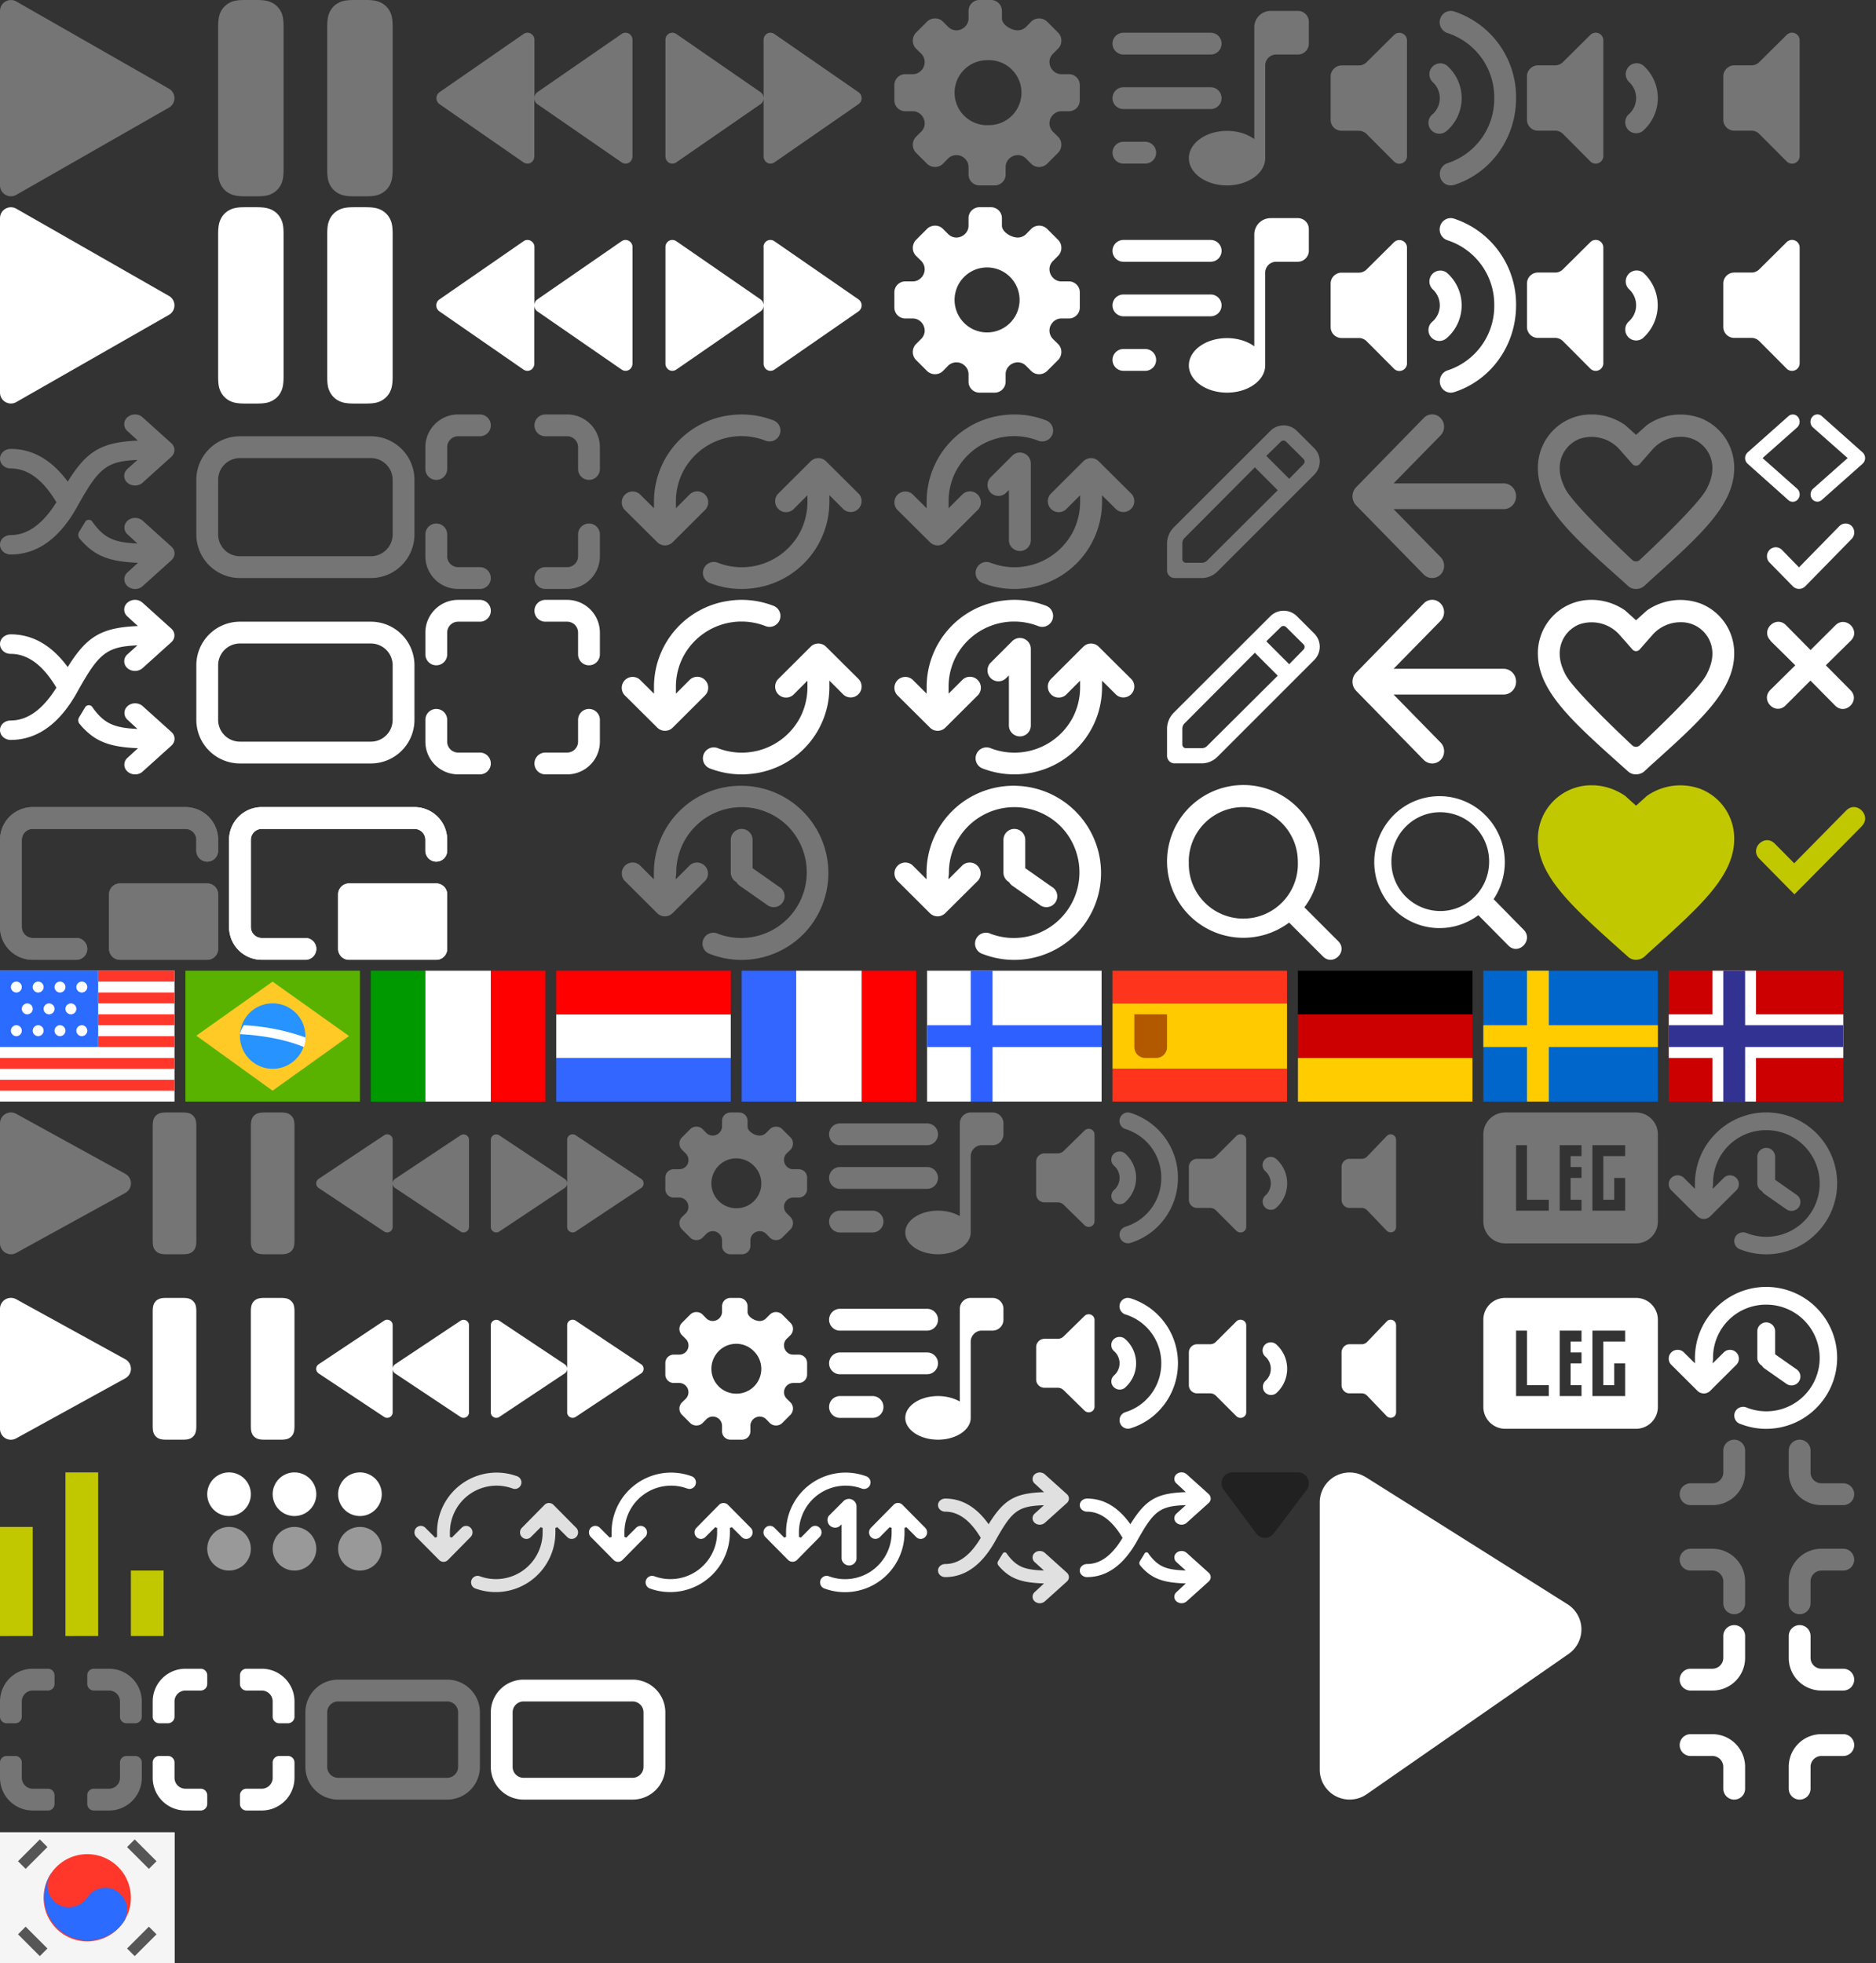 <svg width="172" height="180" fill="none" xmlns="http://www.w3.org/2000/svg"><rect width="100%" height="100%" fill="#333333" stroke="none"/><g clip-path="url(#clip0)"><path d="M16 168H0v12h16v-12z" fill="#fff"/><path d="M16 168H0v12h16v-12z" fill="#F5F5F5"/><path d="M8 178a4 4 0 100-8 4 4 0 000 8z" fill="#FF372B"/><path d="M11.44 176.05a4 4 0 11-6.77-4.27l.02.01a1.95 1.95 0 00-.07 2.08 1.92 1.92 0 002.13.95 2.04 2.04 0 001.29-.89c.36-.54 1.04-.95 2.02-.8.98.17 1.52 1.18 1.56 1.61.04.37.03.84-.18 1.3z" fill="#2B6BFF"/><path fill-rule="evenodd" clip-rule="evenodd" d="M1.65 170.65l2-2 .7.7-2 2-.7-.7zm12 .7l-2-2 .7-.7 2 2-.7.7zm-11.3 5.3l2 2-.7.7-2-2 .7-.7zm12 .7l-2 2-.7-.7 2-2 .7.7z" fill="#565656"/><path fill-rule="evenodd" clip-rule="evenodd" d="M125.2 135.42l18.52 11.67a2.73 2.73 0 01.1 4.55l-18.52 12.87a2.74 2.74 0 01-4.3-2.24v-24.54a2.74 2.74 0 014.2-2.3v-.01z" fill="#fff"/><path fill-rule="evenodd" clip-rule="evenodd" d="M119.8 136.6l-3.02 4a1.01 1.01 0 01-.8.4.98.98 0 01-.8-.4l-2.98-4a.98.98 0 01-.03-1.17 1.02 1.02 0 01.83-.43h6a.98.98 0 01.74.33 1.01 1.01 0 01.25.76 1 1 0 01-.19.51z" fill="#212121"/><path d="M108.7 138c-2.4.08-2.93.56-4.44 3.27-1.21 2.18-2.74 3.33-4.6 3.33-.36 0-.66-.27-.66-.6 0-.33.3-.6.67-.6 1.2 0 2.28-.77 3.25-2.4-.97-1.63-2.06-2.4-3.25-2.4-.37 0-.67-.27-.67-.6 0-.33.3-.6.67-.6 1.55 0 2.87.8 3.97 2.35 1.42-2.3 2.45-2.85 5.08-2.94l-.86-.8a.55.55 0 01-.14-.65.55.55 0 01.14-.19.72.72 0 01.94 0l2 1.8c.27.24.27.62 0 .85l-2 1.8a.72.72 0 01-.94 0 .55.55 0 01-.14-.65.55.55 0 01.14-.19l.85-.77-.01-.01zm-4.08 5.63l-.08-.1a.33.33 0 01-.03-.39l.43-.7a.18.18 0 01.07-.08c.1-.05.22-.03.28.06v.02c.89 1.22 1.64 1.5 3.42 1.55l-.85-.77a.56.56 0 01-.19-.42.55.55 0 01.19-.42.72.72 0 01.94 0l2 1.8c.27.23.27.61 0 .84l-2 1.8a.72.72 0 01-.94 0 .55.55 0 01-.14-.65.55.55 0 01.14-.19l.86-.8c-2-.06-3.08-.39-4.1-1.55z" fill="#fff"/><path d="M95.71 138.01c-2.41.07-2.94.55-4.45 3.26-1.21 2.18-2.74 3.33-4.6 3.33-.36 0-.66-.27-.66-.6 0-.33.3-.6.67-.6 1.2 0 2.28-.77 3.25-2.4-.97-1.63-2.06-2.4-3.25-2.4-.37 0-.67-.27-.67-.6 0-.33.3-.6.67-.6 1.55 0 2.87.8 3.97 2.35 1.42-2.3 2.45-2.85 5.08-2.94l-.86-.79a.56.56 0 010-.84.72.72 0 01.94 0l2 1.8c.27.23.27.61 0 .84l-2 1.8a.72.72 0 01-.94 0 .56.56 0 010-.84l.85-.77zm-4.09 5.62l-.08-.1a.33.33 0 01-.03-.39l.43-.71a.2.2 0 01.07-.07c.1-.05.22-.03.28.06l.01.02c.88 1.22 1.63 1.5 3.41 1.55l-.85-.77a.56.56 0 010-.84.72.72 0 01.94 0l2 1.8c.27.23.27.61 0 .84l-2 1.8a.72.72 0 01-.94 0 .56.56 0 010-.84l.86-.8c-2-.06-3.08-.39-4.1-1.55z" fill="#E0E0E0"/><path fill-rule="evenodd" clip-rule="evenodd" d="M77.16 139.77l-.22.19a.7.7 0 01-.87-.1.7.7 0 01-.09-.87l1.38-1.38a.7.7 0 011.17.49v4.82a.68.68 0 01-.44.57.68.68 0 01-.7-.14.69.69 0 01-.23-.43v-3.15zm4.41.25l-.89.9a.59.59 0 01-.59.15.58.58 0 01-.4-.46.6.6 0 01.16-.53l2.07-2.1c.23-.24.6-.24.83 0l2.08 2.1a.6.6 0 01-.42 1.02.58.58 0 01-.42-.18l-.89-.9-.17.07v.41a5.46 5.46 0 01-7.36 5.14.6.6 0 01-.34-.77.6.6 0 01.76-.35 4.27 4.27 0 005.76-4.02v-.41l-.18-.07zm-8.14.96l.89-.9c.23-.24.6-.24.83 0a.6.6 0 010 .84l-2.07 2.1a.59.59 0 01-.64.13.59.59 0 01-.19-.13l-2.08-2.1a.6.6 0 010-.84c.23-.24.6-.24.84 0l.89.9.17-.07v-.41a5.46 5.46 0 017.36-5.14.6.6 0 01.37.42.6.6 0 01-.79.7 4.28 4.28 0 00-5.76 4.02v.41l.18.07z" fill="#fff"/><path d="M65.57 140.02l.18.07v.41a4.28 4.28 0 01-5.76 4.02.6.6 0 00-.76.35.6.6 0 00.34.77 5.47 5.47 0 007.35-5.14v-.41l.18-.07.9.9c.22.24.6.24.83 0a.6.6 0 000-.84l-2.08-2.1a.59.59 0 00-.64-.13.59.59 0 00-.19.13l-2.07 2.1a.6.6 0 000 .84c.23.24.6.24.83 0l.9-.9h-.01zm-8.14.96l-.18-.07v-.41a4.28 4.28 0 015.76-4.02.6.6 0 00.34.02.6.6 0 00.44-.72.6.6 0 00-.36-.42 5.46 5.46 0 00-7.36 5.14v.41l-.17.07-.9-.9a.58.58 0 00-.59-.15.58.58 0 00-.4.46.6.6 0 00.16.53l2.08 2.1c.23.24.6.24.83 0l2.07-2.1a.6.6 0 00-.19-.97.58.58 0 00-.64.13l-.9.9h.01z" fill="#fff"/><path d="M49.57 140.02l.18.07v.41a4.28 4.28 0 01-5.76 4.02.6.6 0 00-.76.35.6.6 0 00.34.77 5.47 5.47 0 007.35-5.14v-.41l.18-.07.9.9c.22.24.6.24.83 0a.6.6 0 000-.84l-2.08-2.1a.59.59 0 00-.64-.13.59.59 0 00-.19.13l-2.07 2.1a.6.6 0 000 .84c.23.24.6.24.83 0l.9-.9h-.01zm-8.14.96l-.18-.07v-.41a4.28 4.28 0 015.76-4.02.6.6 0 00.34.02.6.6 0 00.44-.72.6.6 0 00-.36-.42 5.46 5.46 0 00-7.36 5.14v.41l-.17.07-.9-.9a.58.58 0 00-.59-.15.58.58 0 00-.4.46.6.6 0 00.16.53l2.08 2.1c.23.24.6.24.83 0l2.07-2.1a.6.6 0 00-.19-.97.58.58 0 00-.64.13l-.9.9h.01z" fill="#E0E0E0"/><path d="M23 142a2 2 0 10-4 0 2 2 0 004 0zm6 0a2 2 0 10-4 0 2 2 0 004 0zm6 0a2 2 0 10-4 0 2 2 0 004 0z" fill="#999"/><path fill-rule="evenodd" clip-rule="evenodd" d="M23 137a2 2 0 11-4 0 2 2 0 014 0zm6 0a2 2 0 11-4 0 2 2 0 014 0zm6 0a2 2 0 11-4 0 2 2 0 014 0z" fill="#fff"/><path d="M0 140h3v10H0v-10zm6-5h3v15H6v-15zm6 9h3v6h-3v-6z" fill="#C2C800"/><path fill-rule="evenodd" clip-rule="evenodd" d="M166.65 128.97a6.48 6.48 0 01-7.05 1.6.81.81 0 01-.54-1.07.79.79 0 01.47-.46.83.83 0 01.65.03 4.89 4.89 0 101.76-9.45 4.85 4.85 0 00-4.88 4.88c0 .11 0 .22-.03.33v.17l1.06-1.05a.82.82 0 011.1.05c.3.3.32.78.04 1.1l-2.44 2.43a.83.83 0 01-1.15 0l-2.44-2.43a.8.8 0 01.03-1.1c.3-.3.79-.32 1.11-.05l1.06 1.05v-.48c0-1.87.8-3.62 2.18-4.85a6.5 6.5 0 019.07 9.3zm-3.9-4.8l1.97 1.38a.8.8 0 01.35.68.82.82 0 01-.38.67.82.82 0 01-.9-.02l-2-1.4a.8.8 0 01-.25-.27.81.81 0 01-.42-.71v-2.44a.81.81 0 011.63 0v2.11z" fill="#fff"/><path d="M146 122h3v1h-2v4h1v-2h1v3h-3v-6zm-3 0h2v1h-1v1h1v1h-1v2h1v1h-2v-6zm-4 0h1v5h2v1h-3v-6zm-1-3a2 2 0 00-2 2v8c0 1.1.9 2 2 2h12a2 2 0 002-2v-8a2 2 0 00-2-2h-12z" fill="#fff"/><path fill-rule="evenodd" clip-rule="evenodd" d="M123 124c0-.4.32-.75.71-.75h1.14a.69.69 0 00.5-.22l1.8-1.88c.1-.1.22-.15.35-.15.28 0 .5.23.5.52v7.96c0 .14-.05.27-.14.37a.49.49 0 01-.16.1.49.49 0 01-.39 0 .49.49 0 01-.16-.1l-1.8-1.88a.7.7 0 00-.5-.22h-1.14c-.38 0-.7-.33-.71-.74V124zm-14 0c0-.4.33-.75.75-.75h1.2c.2 0 .39-.08.53-.22l1.88-1.88c.1-.1.24-.15.37-.15.3 0 .53.23.53.52v7.96a.51.51 0 01-.15.37c-.2.2-.54.2-.75 0l-1.88-1.88a.75.75 0 00-.54-.22h-1.2a.75.75 0 01-.74-.74V124zm8.02 3.73a.76.76 0 01-1.04-.07.76.76 0 01.03-1.04 1.5 1.5 0 000-2.24.75.75 0 01-.06-1.06.76.76 0 011.07-.05 3 3 0 010 4.46zM95 123.5c0-.4.34-.75.76-.75h1.22c.2 0 .4-.08.54-.22l1.92-1.88c.1-.1.24-.15.38-.15.3 0 .53.23.53.52v7.95a.51.51 0 01-.15.37c-.21.2-.55.2-.76 0l-1.92-1.88a.77.77 0 00-.54-.22h-1.22a.76.76 0 01-.76-.74v-3zm8.64 7.46a.77.77 0 01-.96-.52.77.77 0 01.52-.97 4.66 4.66 0 003.27-4.47 4.66 4.66 0 00-3.28-4.48.78.78 0 01.14-1.52c.1 0 .2 0 .3.03A6.22 6.22 0 01108 125c0 2.77-1.8 5.18-4.36 5.96zm-.47-3.74a.78.78 0 01-1.23-.3.74.74 0 01.2-.81 1.48 1.48 0 000-2.23.73.73 0 01-.25-.52.74.74 0 01.19-.54.78.78 0 011.08-.05 2.97 2.97 0 010 4.45h.01z" fill="#fff"/><path d="M89 130c0 1.1-1.34 2-3 2s-3-.9-3-2 1.34-2 3-2c.77 0 1.47.2 2 .5V120a1 1 0 011-1h2a1 1 0 011 1v1a1 1 0 01-1 1h-1a.97.97 0 00-.7.3 1 1 0 00-.3.7v7zm-12-10h8a1 1 0 011 1 1 1 0 01-1 1h-8a.97.97 0 01-.7-.3 1 1 0 01.7-1.7zm0 4h8a1 1 0 011 1 1 1 0 01-1 1h-8a.97.97 0 01-.7-.3 1 1 0 01.7-1.7zm0 4h3a1 1 0 011 1 1 1 0 01-1 1h-3a.97.97 0 01-.7-.3 1 1 0 01.7-1.7z" fill="#fff"/><path fill-rule="evenodd" clip-rule="evenodd" d="M67.76 119c.44 0 .78.34.78.78v.52c0 .42.64.82 1.11.82.23 0 .45-.1.6-.26l.34-.34a.8.8 0 01.56-.22c.2 0 .41.07.56.22l.77.77c.3.31.3.8 0 1.12l-.33.32a.82.82 0 00-.27.62c0 .46.37.85.82.85h.52c.44 0 .78.34.78.78v1.04c0 .44-.34.78-.78.78h-.52a.86.86 0 00-.82.85c0 .23.1.45.26.6l.34.34c.3.31.3.8 0 1.12l-.77.77a.8.8 0 01-.56.22.8.8 0 01-.56-.22l-.32-.33a.84.84 0 00-.92-.21.84.84 0 00-.55.76v.52c0 .44-.34.78-.78.78h-1.04a.77.77 0 01-.78-.78v-.52a.85.85 0 00-.85-.82c-.23 0-.45.1-.6.26l-.34.34a.8.8 0 01-.56.22.8.8 0 01-.56-.22l-.77-.77a.8.8 0 010-1.12l.33-.32a.85.85 0 00-.55-1.47h-.52a.77.77 0 01-.78-.78v-1.04c0-.44.34-.78.78-.78h.52a.83.83 0 00.8-1.03.84.84 0 00-.24-.42l-.34-.34a.8.8 0 010-1.12l.77-.77a.8.8 0 01.56-.22c.2 0 .41.07.56.22l.32.33a.84.84 0 00.92.21.85.85 0 00.55-.76v-.52c0-.44.34-.78.78-.78h.78zm-.26 8.78a2.27 2.27 0 001.61-3.9 2.26 2.26 0 00-3.5.35 2.28 2.28 0 001.89 3.55zM52 125.5v-4a.5.5 0 01.77-.42l6.02 4.01a.5.5 0 01.16.65.5.5 0 01-.16.18l-6.02 4a.5.5 0 01-.5.02.5.5 0 01-.27-.42v-4.02a.5.5 0 01-.22.42l-6.01 4a.5.5 0 01-.5.02.5.5 0 01-.27-.42v-8.03a.5.5 0 01.77-.4l6.01 4c.14.1.22.25.22.41zm-16 0v-4a.5.5 0 00-.77-.42l-6.02 4.01a.5.5 0 00-.16.65c.04.07.1.13.16.18l6.02 4a.5.5 0 00.5.02.5.5 0 00.27-.42v-4.02c0 .17.08.33.22.42l6.01 4a.5.5 0 00.5.02.5.5 0 00.27-.42v-8.03a.5.5 0 00-.77-.4l-6.01 4a.5.5 0 00-.22.41zM15.28 119h1.44c.44 0 .6.05.77.13.16.1.29.22.38.38.08.16.13.33.13.77v10.44c0 .44-.05.6-.13.77a.9.9 0 01-.38.38c-.16.08-.33.13-.77.13h-1.44c-.44 0-.6-.05-.77-.13a.9.9 0 01-.38-.38c-.08-.16-.13-.33-.13-.77v-10.44c0-.44.05-.6.13-.77a.9.9 0 01.38-.38c.16-.08.33-.13.77-.13zm9 0h1.44c.44 0 .6.05.77.13.16.1.29.22.38.38.08.16.13.33.13.77v10.44c0 .44-.05.6-.13.77a.9.9 0 01-.38.38c-.16.08-.33.13-.77.13h-1.44c-.44 0-.6-.05-.77-.13a.9.9 0 01-.38-.38c-.08-.16-.13-.33-.13-.77v-10.44c0-.44.05-.6.13-.77a.9.9 0 01.38-.38c.16-.08.33-.13.77-.13zM0 120a1 1 0 011.48-.88l10 5.5a1 1 0 010 1.76l-10 5.5a1 1 0 01-1-.02A1 1 0 010 131v-11z" fill="#fff"/><path fill-rule="evenodd" clip-rule="evenodd" d="M166.65 112.97a6.48 6.48 0 01-7.05 1.6.81.81 0 01-.54-1.07.79.79 0 01.47-.46.83.83 0 01.65.03 4.89 4.89 0 101.76-9.45 4.85 4.85 0 00-4.88 4.88c0 .11 0 .22-.03.33v.17l1.06-1.05a.82.82 0 011.1.05c.3.3.32.78.04 1.1l-2.44 2.43a.83.83 0 01-1.15 0l-2.44-2.43a.8.8 0 01.03-1.1c.3-.3.79-.32 1.11-.05l1.06 1.05v-.48c0-1.87.8-3.62 2.18-4.85a6.5 6.5 0 019.07 9.3zm-3.9-4.8l1.97 1.38a.8.8 0 01.35.68.8.8 0 01-.48.72.82.82 0 01-.8-.07l-2-1.4a.8.8 0 01-.25-.27.81.81 0 01-.42-.71v-2.44a.81.81 0 011.63 0v2.11z" fill="#757575"/><path d="M146 105h3v1h-2v4h1v-2h1v3h-3v-6zm-3 0h2v1h-1v1h1v1h-1v2h1v1h-2v-6zm-4 0h1v5h2v1h-3v-6zm-1-3a2 2 0 00-2 2v8c0 1.1.9 2 2 2h12a2 2 0 002-2v-8a2 2 0 00-2-2h-12zm-15 5c0-.4.32-.75.71-.75h1.14a.69.69 0 00.5-.22l1.8-1.88c.1-.1.22-.15.35-.15.28 0 .5.23.5.52v7.96c0 .14-.05.27-.14.37a.49.49 0 01-.16.1.49.49 0 01-.39 0 .49.49 0 01-.16-.1l-1.8-1.88a.7.7 0 00-.5-.22h-1.14c-.38 0-.7-.33-.71-.74V107z" fill="#757575"/><path fill-rule="evenodd" clip-rule="evenodd" d="M109 107c0-.4.33-.75.75-.75h1.2c.2 0 .39-.08.53-.22l1.88-1.88c.1-.1.24-.15.37-.15.3 0 .53.23.53.52v7.96a.51.51 0 01-.15.37c-.2.2-.54.2-.75 0l-1.88-1.88a.75.75 0 00-.54-.22h-1.2a.75.75 0 01-.74-.74V107zm8.02 3.73a.75.75 0 11-1.01-1.11 1.5 1.5 0 000-2.24.75.75 0 01-.06-1.06.76.76 0 011.07-.05 3 3 0 010 4.46zM95 106.5c0-.4.34-.75.76-.75h1.22c.2 0 .4-.08.54-.22l1.92-1.88c.1-.1.24-.15.38-.15.3 0 .53.23.53.52v7.95a.51.51 0 01-.15.37c-.21.2-.55.2-.76 0l-1.92-1.88a.77.77 0 00-.54-.22h-1.22a.76.76 0 01-.76-.74v-3zm8.64 7.46a.77.77 0 01-.96-.52.77.77 0 01.52-.97 4.66 4.66 0 003.27-4.47 4.66 4.66 0 00-3.28-4.48.78.78 0 01.14-1.52c.1 0 .2 0 .3.03A6.22 6.22 0 01108 108c0 2.77-1.8 5.18-4.36 5.96zm-.47-3.74a.78.78 0 01-1.23-.3.74.74 0 01.2-.81 1.48 1.48 0 000-2.23.73.73 0 01-.25-.52.74.74 0 01.19-.54.78.78 0 011.08-.05 2.97 2.97 0 010 4.45h.01z" fill="#757575"/><path d="M89 113c0 1.1-1.34 2-3 2s-3-.9-3-2 1.34-2 3-2c.77 0 1.47.2 2 .5V103a1 1 0 011-1h2a1 1 0 011 1v1a1 1 0 01-1 1h-1a.97.97 0 00-.7.3 1 1 0 00-.3.7v7zm-12-10h8a1 1 0 011 1 1 1 0 01-1 1h-8a.97.97 0 01-.7-.3 1 1 0 01.7-1.7zm0 4h8a1 1 0 011 1 1 1 0 01-1 1h-8a.97.97 0 01-.7-.3 1 1 0 01.7-1.7zm0 4h3a1 1 0 011 1 1 1 0 01-1 1h-3a.97.97 0 01-.7-.3 1 1 0 01.7-1.7z" fill="#757575"/><path fill-rule="evenodd" clip-rule="evenodd" d="M67.5 110.78a2.27 2.27 0 001.61-3.9 2.26 2.26 0 00-3.5.35 2.28 2.28 0 001.89 3.55zm.26-8.78c.44 0 .78.34.78.78v.52c0 .42.64.82 1.11.82.23 0 .45-.1.6-.26l.34-.34a.8.8 0 01.56-.22c.2 0 .41.07.56.22l.77.77c.3.31.3.8 0 1.12l-.33.32a.82.82 0 00-.27.62c0 .46.37.85.82.85h.52c.44 0 .78.34.78.78v1.04c0 .44-.34.78-.78.78h-.52a.86.86 0 00-.82.85c0 .23.1.45.26.6l.34.34c.3.31.3.8 0 1.12l-.77.77a.8.8 0 01-.56.22.8.8 0 01-.56-.22l-.32-.33a.84.84 0 00-.92-.21.84.84 0 00-.55.76v.52c0 .44-.34.78-.78.78h-1.04a.77.77 0 01-.78-.78v-.52a.85.85 0 00-.85-.82c-.23 0-.45.1-.6.26l-.34.34a.8.8 0 01-.56.22.8.8 0 01-.56-.22l-.77-.77a.8.8 0 010-1.12l.33-.32a.85.85 0 00-.55-1.47h-.52a.77.77 0 01-.78-.78v-1.04c0-.44.34-.78.78-.78h.52a.83.83 0 00.8-1.03.84.84 0 00-.24-.42l-.34-.34a.8.8 0 010-1.12l.77-.77a.8.8 0 01.56-.22c.2 0 .41.07.56.22l.32.33a.84.84 0 00.92.21.85.85 0 00.55-.76v-.52c0-.44.34-.78.78-.78h.78zM52 108.5v-4a.5.5 0 01.77-.42l6.02 4.01a.5.5 0 01.16.65.5.5 0 01-.16.18l-6.02 4a.5.5 0 01-.5.02.5.5 0 01-.27-.42v-4.02a.5.5 0 01-.22.42l-6.01 4a.5.5 0 01-.5.02.5.5 0 01-.27-.42v-8.03a.5.5 0 01.77-.4l6.01 4c.14.1.22.25.22.41zm-16 0v-4a.5.5 0 00-.77-.42l-6.02 4.01a.5.5 0 00-.16.65c.04.07.1.13.16.18l6.02 4a.5.5 0 00.5.02.5.5 0 00.27-.42v-4.02c0 .17.08.33.22.42l6.01 4a.5.5 0 00.5.02.5.5 0 00.27-.42v-8.03a.5.5 0 00-.77-.4l-6.01 4a.5.5 0 00-.22.41zM15.28 102h1.44c.44 0 .6.05.77.13.16.1.29.22.38.38.08.16.13.33.13.77v10.44c0 .44-.05.6-.13.77a.9.9 0 01-.38.38c-.16.08-.33.13-.77.13h-1.44c-.44 0-.6-.05-.77-.13a.9.9 0 01-.38-.38c-.08-.16-.13-.33-.13-.77v-10.44c0-.44.05-.6.13-.77a.9.9 0 01.38-.38c.16-.08.33-.13.77-.13zm9 0h1.44c.44 0 .6.05.77.13.16.1.29.22.38.38.08.16.13.33.13.77v10.44c0 .44-.05.6-.13.77a.9.9 0 01-.38.38c-.16.08-.33.13-.77.13h-1.44c-.44 0-.6-.05-.77-.13a.9.9 0 01-.38-.38c-.08-.16-.13-.33-.13-.77v-10.44c0-.44.05-.6.13-.77a.9.9 0 01.38-.38c.16-.08.33-.13.77-.13zM0 103a1 1 0 011.48-.88l10 5.5a1 1 0 010 1.76l-10 5.5a1 1 0 01-.5.12 1.01 1.01 0 01-.98-1v-11z" fill="#757575"/><path d="M153 89h16v12h-16" fill="#C00"/><path d="M157 89v4h-4v4h4v4h4v-4h8v-4h-8v-4h-5" fill="#fff"/><path d="M158 94h-5v2h5v5h2v-5h9v-2h-9v-5h-2" fill="#323293"/><path d="M136 89h16v12h-16" fill="#06C"/><path d="M140 89v5h-4v2h4v5h2v-5h10v-2h-10v-5h-2zm-21 8h16v4h-16" fill="#FC0"/><path d="M119 93h16v4h-16" fill="#C00"/><path d="M119 89h16v4h-16" fill="#000"/><path d="M102 92h16v6h-16v-6z" fill="#FFCA00"/><path d="M102 89h16v3h-16v-3z" fill="#FF341D"/><path fill-rule="evenodd" clip-rule="evenodd" d="M102 98h16v3h-16v-3z" fill="#FF341D"/><path d="M104 93v3a1 1 0 001 1h1a1 1 0 001-1v-3h-3z" fill="#B25900"/><path d="M85 89h16v12H85" fill="#fff"/><path d="M89 94h-4v2h4v5h2v-5h10v-2H91v-5h-2" fill="#2E60FF"/><path d="M68 89h5v12h-5" fill="#36F"/><path d="M79 89h5v12h-5" fill="red"/><path d="M73 89h6v12h-6" fill="#fff"/><path d="M51 97h16v4H51" fill="#36F"/><path d="M51 93h16v4H51" fill="#fff"/><path d="M51 89h16v4H51" fill="red"/><path d="M34 89h5v12h-5" fill="#090"/><path d="M45 89h5v12h-5" fill="red"/><path d="M45 89v12h-6V89" fill="#fff"/><path d="M17 89h16v12H17V89z" fill="#59B200"/><path d="M24.99 100L18 94.96 24.99 90 32 94.99 24.99 100z" fill="#FFC926"/><path d="M22 95a3 3 0 116-.01 3 3 0 01-6 .01z" fill="#2693FF"/><path fill-rule="evenodd" clip-rule="evenodd" d="M27.86 96c.1-.24.14-.5.14-.76v-.12A19.48 19.48 0 0022.36 94c-.18.25-.3.53-.36.82 1.91.09 4.17.47 5.86 1.18z" fill="#fff"/><path d="M0 89h16v12H0V89z" fill="#fff"/><path d="M0 89h9v7H0v-7z" fill="#2B6BFF"/><path d="M6 92.5a.5.5 0 101 0 .5.5 0 00-1 0zm-2 0a.5.5 0 101 0 .5.5 0 00-1 0zm-2 0a.5.5 0 101 0 .5.5 0 00-1 0zm5 2a.5.5 0 101 0 .5.5 0 00-1 0zm-2 0a.5.5 0 101 0 .5.5 0 00-1 0zm-2 0a.5.5 0 101 0 .5.5 0 00-1 0zm-2 0a.5.5 0 101 0 .5.5 0 00-1 0zm6-4a.5.5 0 101 0 .5.5 0 00-1 0zm-2 0a.5.5 0 101 0 .5.5 0 00-1 0zm-2 0a.5.5 0 101 0 .5.5 0 00-1 0zm-2 0a.5.5 0 101 0 .5.5 0 00-1 0z" fill="#fff"/><path d="M0 99v1h16v-1H0z" fill="#FF372B"/><path fill-rule="evenodd" clip-rule="evenodd" d="M0 97v1h16v-1H0zm9-2v1h7v-1H9zm0-2v1h7v-1H9zm0-2v1h7v-1H9zm0-2v1h7v-1H9z" fill="#FF372B"/><path d="M170.7 75.74c.93-.95-.49-2.38-1.43-1.43l-4.77 4.84-1.78-1.8c-.94-.95-2.36.47-1.4 1.4l3.2 3.25 6.18-6.25v-.01zM150 73.87l1-.9a5.36 5.36 0 014.95-.62 4.87 4.87 0 013.05 4.57c0 3.38-3.06 6.13-7.7 10.3l-.54.5c-.42.37-1.1.38-1.5 0l-.57-.51c-4.64-4.14-7.69-6.91-7.69-10.3a4.9 4.9 0 014.95-4.91c1.1 0 2.17.36 3.05.97l1 .9z" fill="#C2C800"/><path fill-rule="evenodd" clip-rule="evenodd" d="M139.7 85.25l-2.76-2.81a6.1 6.1 0 00-1.2-8.1 5.94 5.94 0 00-8.08.52 6.1 6.1 0 00-.17 8.18 5.94 5.94 0 008.05.87l2.75 2.78c.94.95 2.34-.5 1.4-1.45l.02.01h-.01zM127.57 79c0-2.5 2-4.53 4.48-4.53a4.5 4.5 0 014.48 4.53c0 2.5-2 4.53-4.48 4.53a4.5 4.5 0 01-4.48-4.52V79z" fill="#fff"/><path d="M107 79a7 7 0 1112.59 4.19l.1.1 3 3c.94.94-.46 2.34-1.4 1.4l-3-3-.1-.1a7 7 0 01-11.19-5.6V79zm2 0a5 5 0 109.99 0 5 5 0 00-10 0h.01z" fill="#fff"/><path fill-rule="evenodd" clip-rule="evenodd" d="M98.8 85.5a7.98 7.98 0 01-8.67 1.98 1 1 0 11.71-1.86 6.02 6.02 0 006.4-9.86A6 6 0 0087 80a2 2 0 01-.04.4v.22l1.3-1.3a1 1 0 011.36.06 1 1 0 01.05 1.36l-3.01 2.99a1 1 0 01-1.4 0l-3.01-3a1 1 0 01.7-1.65 1 1 0 01.7.24l1.3 1.3v-.6a7.97 7.97 0 018.29-7.97A8 8 0 0198.8 85.5zM94 79.6l2.42 1.7a1 1 0 11-1.14 1.63l-2.46-1.72a1 1 0 01-.3-.33A1 1 0 0192 80v-3a1 1 0 112 0v2.6z" fill="#fff"/><path fill-rule="evenodd" clip-rule="evenodd" d="M73.8 85.5a7.98 7.98 0 01-8.67 1.98 1 1 0 01.31-1.96 1 1 0 01.4.1 6.02 6.02 0 006.4-9.86A6 6 0 0062 80a2 2 0 01-.04.4v.22l1.3-1.3a1 1 0 011.36.06 1 1 0 01.05 1.36l-3.01 2.99a1 1 0 01-1.4 0l-3.01-3a1 1 0 01.7-1.65 1 1 0 01.7.24l1.3 1.3v-.6a7.97 7.97 0 018.29-7.97A8 8 0 0173.8 85.5zM69 79.6l2.42 1.7a1 1 0 11-1.14 1.63l-2.46-1.72a1 1 0 01-.3-.33A1 1 0 0167 80v-3a1 1 0 012 0v2.6z" fill="#757575"/><path d="M162.3 58.73l2.3 2.27-2.3 2.27c-.92.95.48 2.35 1.42 1.4l2.27-2.27 2.27 2.3c.94.93 2.34-.48 1.4-1.42L167.4 61l2.3-2.27c.92-.93-.48-2.33-1.42-1.4L166 59.6l-2.27-2.3c-.94-.9-2.34.49-1.4 1.43l-.02.02-.01-.02zm-5.86 3.16c.38-.72.56-1.34.56-1.97a2.86 2.86 0 00-2.95-2.87c-.97 0-1.93.45-2.55 1.17l-1.17 1.33c-.18.2-.48.2-.66 0l-1.17-1.33a3.43 3.43 0 00-3.68-.98 2.86 2.86 0 00-1.82 2.68c0 .63.18 1.27.56 1.98.86 1.57 6.1 6.45 6.1 6.45.2.17.5.17.7-.03 0 0 5.23-4.86 6.08-6.43zM150 56.87l1-.9a5.36 5.36 0 014.95-.62 4.87 4.87 0 013.05 4.57c0 3.38-3.06 6.13-7.7 10.3l-.54.5c-.42.37-1.1.38-1.5 0l-.57-.51c-4.64-4.14-7.69-6.91-7.69-10.3a4.88 4.88 0 014.95-4.91c1.1 0 2.17.36 3.05.97l1 .9zm-22.23 4.45l.43-.44 3.88-3.96a1.15 1.15 0 00-.35-1.84 1.07 1.07 0 00-1.19.24l-6.2 6.35a1.2 1.2 0 000 1.67l6.2 6.34a1.09 1.09 0 001.54 0c.43-.44.43-1.16 0-1.6l-4.31-4.4h10.1c.62 0 1.13-.52 1.13-1.18 0-.65-.5-1.18-1.14-1.18h-10.1.01zm-12.72-1.47l-6.45 6.48c-.13.13-.2.3-.2.49v1.44c0 .19.15.34.34.34h1.44a.7.7 0 00.49-.2l6.48-6.45-2.1-2.1zm1.05-1.05l2.1 2.1 1.3-1.33a.33.33 0 00.11-.25c0-.05 0-.1-.03-.14a.33.33 0 00-.08-.11l-1.58-1.57a.35.35 0 00-.38-.08.35.35 0 00-.11.08l-1.33 1.3zM107 69.3v-2.47c0-.55.22-1.08.6-1.47l8.87-8.86a1.73 1.73 0 012.44 0l1.58 1.58c.68.67.68 1.76 0 2.44l-8.86 8.86c-.4.4-.92.61-1.47.61h-2.47a.69.69 0 01-.69-.69zm-7.97-6.89l-1.3 1.3a1 1 0 01-1.66-.73 1 1 0 01.25-.69l3.01-3a1 1 0 011.4 0l3.02 3a1 1 0 01.08 1.21 1 1 0 01-1.48.21l-1.31-1.3V63a7.97 7.97 0 01-7.07 7.94c-1.3.16-2.6 0-3.82-.46a1 1 0 11.7-1.87 6.05 6.05 0 007.5-2.81c.45-.86.68-1.83.68-2.8v-.59zM86.97 63.6l1.3-1.3a1 1 0 011.66.73 1 1 0 01-.25.69l-3.01 3a1 1 0 01-1.4 0l-3.02-3a1 1 0 011.4-1.42l1.31 1.3V63a7.97 7.97 0 017.07-7.94c1.3-.16 2.6 0 3.82.46a1 1 0 11-.7 1.87 6.04 6.04 0 00-7.5 2.8 5.97 5.97 0 00-.68 2.81v.6zm5.53-1.67l-.3.29a1 1 0 01-1.66-.73 1 1 0 01.25-.69l2-2a1 1 0 011.72.71v7a1 1 0 01-1.39.93 1 1 0 01-.62-.93v-4.58zm-18.47.48l-1.3 1.3a1 1 0 01-1.66-.73 1 1 0 01.25-.69l3.01-3a1 1 0 011.4 0l3.02 3a1 1 0 01-1.4 1.42l-1.31-1.31v.6a7.97 7.97 0 01-7.07 7.94c-1.3.16-2.6 0-3.82-.46a1 1 0 11.7-1.87 6.05 6.05 0 007.5-2.81c.45-.86.68-1.83.68-2.8v-.59zM61.97 63.6l1.3-1.3a1 1 0 011.66.73 1 1 0 01-.25.69l-3.01 3a1 1 0 01-1.4 0l-3.02-3a1 1 0 011.4-1.42l1.31 1.3V63a7.97 7.97 0 017.07-7.94c1.3-.16 2.6 0 3.82.46a1 1 0 11-.7 1.87 6.04 6.04 0 00-7.5 2.8 5.97 5.97 0 00-.68 2.81v.6zm-54.86-.2C5.5 66.33 3.44 67.84.98 67.84c-.54 0-.98-.4-.98-.9s.44-.88.98-.88c1.55 0 2.94-1.01 4.19-3.01-1.25-2.1-2.64-3.1-4.2-3.1-.53 0-.97-.4-.97-.9 0-.49.44-.89.98-.89 2.02 0 3.76 1.01 5.23 3 1.75-2.83 3.11-3.62 6.43-3.76l-.96-.88a.83.83 0 010-1.26c.4-.35 1-.35 1.39 0l2.63 2.37c.39.35.39.91 0 1.26l-2.63 2.37c-.38.34-1 .34-1.39 0a.83.83 0 010-1.26l.92-.83c-2.83.12-3.54.72-5.49 4.23zm.2 2.99a.53.53 0 01-.06-.62l.57-.94a.3.3 0 01.13-.12c.17-.1.4-.05.5.1l.02.03c1.05 1.47 1.94 1.9 4.13 1.99l-.9-.83a.83.83 0 010-1.26c.38-.34.99-.34 1.38 0l2.63 2.37c.39.35.39.9 0 1.26l-2.63 2.37c-.38.35-1 .35-1.39 0a.83.83 0 010-1.26l.96-.88c-2.62-.1-3.95-.62-5.23-2.08l-.1-.13h-.01z" fill="#fff"/><path fill-rule="evenodd" clip-rule="evenodd" d="M168.64 48.24a.8.8 0 011.14 0c.3.32.3.84 0 1.16l-4.27 4.36a.8.8 0 01-1.13 0l-2.14-2.18a.83.83 0 01.26-1.34.8.8 0 01.88.18l1.56 1.6 3.7-3.78zm-2.42-9.05a.7.7 0 01.1-1.11.6.6 0 01.72.08l3.74 3.33a.7.7 0 010 1.02l-3.75 3.33a.6.6 0 01-.89-.09.71.71 0 01.08-.93L169.4 42l-3.18-2.81z" fill="#fff"/><path d="M164.78 44.82c.26.23.3.65.08.93a.6.6 0 01-.9.1l-3.74-3.34a.69.69 0 01-.16-.79.7.7 0 01.16-.23l3.75-3.33a.6.6 0 01.89.09.71.71 0 01-.08.93L161.6 42l3.18 2.82z" fill="#fff"/><path d="M156.44 44.89c.38-.72.56-1.34.56-1.97a2.86 2.86 0 00-2.95-2.87c-.97 0-1.93.45-2.55 1.17l-1.17 1.33c-.18.2-.48.2-.66 0l-1.17-1.33a3.43 3.43 0 00-3.68-.98 2.86 2.86 0 00-1.82 2.68c0 .63.18 1.27.56 1.98.86 1.57 6.1 6.45 6.1 6.45.2.17.5.17.7-.03 0 0 5.23-4.86 6.08-6.43zM150 39.87l1-.9a5.36 5.36 0 014.95-.62 4.87 4.87 0 013.05 4.57c0 3.38-3.06 6.13-7.7 10.3l-.54.5c-.42.37-1.1.38-1.5 0l-.56-.51c-4.65-4.14-7.7-6.91-7.7-10.3a4.88 4.88 0 014.95-4.91c1.1 0 2.17.36 3.05.97l1 .9zm-22.23 4.45l.43-.44 3.88-3.96a1.15 1.15 0 00-.35-1.84 1.07 1.07 0 00-1.19.24l-6.2 6.35a1.2 1.2 0 000 1.67l6.2 6.34a1.09 1.09 0 001.54 0c.43-.44.43-1.16 0-1.6l-4.31-4.4h10.1c.62 0 1.13-.52 1.13-1.18 0-.65-.5-1.18-1.14-1.18h-10.1.01z" fill="#787878"/><path d="M107 52.31v-2.47c0-.55.22-1.08.6-1.47l8.87-8.86a1.72 1.72 0 012.44 0l1.58 1.58c.68.67.68 1.76 0 2.44l-8.86 8.86c-.4.4-.92.61-1.47.61h-2.47a.7.7 0 01-.69-.69zm8.05-9.46l-6.45 6.48c-.13.13-.2.3-.2.49v1.44c0 .19.15.34.34.34h1.44a.7.7 0 00.49-.2l6.48-6.45-2.1-2.1zm1.05-1.05l2.1 2.1 1.3-1.33a.33.33 0 00.11-.25c0-.05 0-.1-.03-.14a.33.33 0 00-.08-.11l-1.58-1.57a.35.35 0 00-.38-.08.35.35 0 00-.11.08l-1.33 1.3zm-17.07 3.61l-1.3 1.3a1 1 0 01-1.66-.73 1 1 0 01.25-.69l3.01-3a1 1 0 011.4 0l3.02 3a1 1 0 01.08 1.21 1 1 0 01-1.48.21l-1.31-1.3V46a7.97 7.97 0 01-7.07 7.94c-1.3.16-2.6 0-3.82-.46a1 1 0 11.7-1.87 6.05 6.05 0 007.5-2.81c.45-.86.68-1.83.68-2.8v-.59zM86.97 46.6l1.3-1.3a1 1 0 011.66.73 1 1 0 01-.25.69l-3.01 3a1 1 0 01-1.4 0l-3.02-3a1 1 0 011.4-1.42l1.31 1.3V46a7.97 7.97 0 017.07-7.94c1.3-.16 2.6 0 3.82.46a1 1 0 11-.7 1.87 6.04 6.04 0 00-7.5 2.8 5.97 5.97 0 00-.68 2.81v.6zm5.53-1.67l-.3.29a1 1 0 01-1.66-.73 1 1 0 01.25-.69l2-2a1 1 0 011.72.71v7a1 1 0 01-1.39.93 1 1 0 01-.62-.93v-4.58z" fill="#757575"/><path fill-rule="evenodd" clip-rule="evenodd" d="M74.03 45.41l-1.3 1.3a1 1 0 01-1.66-.73 1 1 0 01.25-.69l3.01-3a1 1 0 011.4 0l3.02 3a1 1 0 01-1.4 1.42l-1.31-1.31v.6a7.97 7.97 0 01-7.07 7.94c-1.3.16-2.6 0-3.82-.46a1 1 0 11.7-1.87 6.05 6.05 0 007.5-2.81c.45-.86.68-1.83.68-2.8v-.59zM61.97 46.6l1.3-1.3a1 1 0 011.66.73 1 1 0 01-.25.69l-3.01 3a1 1 0 01-1.4 0l-3.02-3a1 1 0 011.4-1.42l1.31 1.3V46a7.97 7.97 0 017.07-7.94c1.3-.16 2.6 0 3.82.46a1 1 0 11-.7 1.87 6.04 6.04 0 00-7.5 2.8 5.97 5.97 0 00-.68 2.81v.6z" fill="#757575"/><path d="M7.11 46.4C5.5 49.33 3.44 50.84.98 50.84c-.54 0-.98-.4-.98-.9s.44-.88.98-.88c1.55 0 2.94-1.01 4.19-3.01-1.25-2.1-2.64-3.1-4.2-3.1-.53 0-.97-.4-.97-.9 0-.49.44-.89.98-.89 2.02 0 3.76 1.01 5.23 3 1.75-2.83 3.11-3.62 6.43-3.76l-.96-.88a.83.83 0 010-1.26c.4-.35 1-.35 1.39 0l2.63 2.37c.39.35.39.91 0 1.26l-2.63 2.37c-.38.34-1 .34-1.39 0a.83.83 0 010-1.26l.92-.83c-2.83.12-3.54.72-5.49 4.23zm.3 3.12l-.1-.13a.53.53 0 01-.06-.62l.57-.94a.3.3 0 01.13-.12c.17-.1.4-.05.5.1l.02.03c1.05 1.47 1.94 1.9 4.13 1.99l-.9-.83a.83.83 0 010-1.26c.38-.34.99-.34 1.38 0l2.63 2.37c.39.35.39.9 0 1.26l-2.63 2.37c-.38.35-1 .35-1.39 0a.83.83 0 010-1.26l.96-.88c-2.62-.1-3.95-.62-5.23-2.08h-.01z" fill="#757575"/><path fill-rule="evenodd" clip-rule="evenodd" d="M158 25.99a1 1 0 011-1h1.59a1 1 0 00.7-.29l2.52-2.5a.7.7 0 01.56-.2.7.7 0 01.63.69v10.6a.7.7 0 01-.84.7.7.7 0 01-.36-.2l-2.5-2.51a1 1 0 00-.71-.3H159a1 1 0 01-1-1v-3.99zm-18 0a1 1 0 011-1h1.59a1 1 0 00.7-.29l2.52-2.5a.7.7 0 01.56-.2.7.7 0 01.63.69v10.6a.7.7 0 01-.84.7.7.7 0 01-.36-.2l-2.5-2.51a1 1 0 00-.71-.3H141a1 1 0 01-1-1v-3.99zm10.68 4.97a1 1 0 01-1.34-1.49 1.98 1.98 0 00.49-2.3 2 2 0 00-.49-.67 1 1 0 01-.03-1.37 1 1 0 011.36-.12 4.02 4.02 0 010 5.95h.01z" fill="#fff"/><path d="M122 26a1 1 0 011-1h1.59a1 1 0 00.7-.29l2.52-2.5a.7.7 0 011.07.11.7.7 0 01.12.39V33.3a.7.7 0 01-.84.7.7.7 0 01-.36-.2l-2.5-2.51a1 1 0 00-.71-.3H123a1 1 0 01-1-1V26zm11.3 9.96a1 1 0 01-1.25-.7c-.16-.55.14-1.13.67-1.3A6.2 6.2 0 00137 28a6.2 6.2 0 00-4.29-5.97 1.04 1.04 0 01-.67-1.29 1 1 0 011.25-.7A8.27 8.27 0 01139 28c0 3.7-2.34 6.9-5.7 7.96zm-.62-5a1 1 0 11-1.34-1.48 1.98 1.98 0 00.49-2.3 2 2 0 00-.49-.67 1 1 0 01-.03-1.37 1 1 0 011.36-.12 3.98 3.98 0 01.01 5.95v-.01zm-17.68.79V21.5c0-.83.67-1.5 1.5-1.5h2.5a1 1 0 011 1v2a.97.97 0 01-.3.7 1 1 0 01-.7.3h-2a1 1 0 00-1 1v8.5c0 1.38-1.57 2.5-3.5 2.5s-3.5-1.12-3.5-2.5 1.57-2.5 3.5-2.5c.98 0 1.86.29 2.5.75zM103 22h8a1 1 0 110 2h-8a1 1 0 110-2zm0 5h8a1 1 0 110 2h-8a1 1 0 110-2zm0 5h2a1 1 0 110 2h-2a1 1 0 110-2zM90.84 19a1 1 0 011.02 1.02v.68c0 .55.83 1.08 1.45 1.08.3 0 .6-.13.8-.35l.43-.44c.4-.4 1.06-.4 1.47 0l1 1c.4.4.4 1.07 0 1.47l-.42.42c-.24.22-.37.5-.37.8 0 .61.5 1.12 1.08 1.12h.68A1 1 0 0199 26.82v1.36a1 1 0 01-1.02 1.02h-.68c-.58 0-1.08.51-1.08 1.11 0 .3.13.59.35.8l.44.43c.4.4.4 1.06 0 1.47l-1 1c-.2.2-.47.3-.74.3a1 1 0 01-.73-.3l-.42-.42c-.22-.24-.5-.37-.8-.37-.61 0-1.12.5-1.12 1.08v.68A1 1 0 0191.18 36h-1.36a1 1 0 01-1.02-1.02v-.68c0-.58-.51-1.08-1.11-1.08-.3 0-.6.13-.8.35l-.43.44c-.4.4-1.06.4-1.47 0l-1-1c-.4-.4-.4-1.07 0-1.47l.42-.42c.24-.22.37-.5.37-.8 0-.61-.5-1.12-1.08-1.12h-.68A1 1 0 0182 28.18v-1.36a1 1 0 011.02-1.02h.68c.58 0 1.08-.51 1.08-1.11 0-.3-.13-.59-.35-.8l-.44-.43c-.4-.4-.4-1.06 0-1.47l1-1c.2-.2.47-.3.74-.3a1 1 0 01.73.3l.42.42c.22.24.5.37.8.37.61 0 1.12-.5 1.12-1.08v-.68A1 1 0 0189.82 19h1.02zm-.34 11.48a2.98 2.98 0 100-5.96 2.98 2.98 0 000 5.96z" fill="#fff"/><path fill-rule="evenodd" clip-rule="evenodd" d="M70 22.66c0-.37.28-.66.63-.66.13 0 .25.04.36.11l7.72 5.34a.67.67 0 010 1.1L71 33.89c-.3.2-.7.12-.88-.18a.67.67 0 01-.11-.37V28c0 .22-.1.43-.28.55L62 33.89c-.3.2-.69.12-.88-.18a.67.67 0 01-.11-.37V22.66c0-.37.28-.66.63-.66.13 0 .25.04.36.11l7.73 5.34c.18.13.28.34.28.55v-5.34H70z" fill="#fff"/><path d="M49 22.66a.65.65 0 00-.63-.66.62.62 0 00-.36.11l-7.72 5.34a.67.67 0 000 1.1L48 33.89c.3.2.7.12.88-.18a.7.7 0 00.11-.37V28c0 .22.1.43.28.55L57 33.89c.3.2.69.12.88-.18a.7.7 0 00.11-.37V22.66a.65.65 0 00-.63-.66.62.62 0 00-.36.11l-7.73 5.34A.66.66 0 0049 28v-5.34z" fill="#fff"/><path fill-rule="evenodd" clip-rule="evenodd" d="M22.5 19h1c.82 0 1.15.1 1.48.27.32.17.58.43.75.75.18.33.27.66.27 1.49v12.98c0 .83-.1 1.16-.27 1.49a1.8 1.8 0 01-.75.75c-.33.18-.66.27-1.49.27h-.98c-.83 0-1.16-.1-1.49-.27a1.82 1.82 0 01-.75-.75c-.18-.33-.27-.66-.27-1.49V21.51c0-.83.1-1.16.27-1.49.17-.32.43-.58.75-.75.33-.18.66-.27 1.49-.27h-.01zm10 0h1c.82 0 1.15.1 1.48.27.32.17.58.43.75.75.18.33.27.66.27 1.49v12.98c0 .83-.1 1.16-.27 1.49a1.8 1.8 0 01-.75.75c-.33.18-.66.27-1.49.27h-.98c-.83 0-1.16-.1-1.49-.27a1.82 1.82 0 01-.75-.75c-.18-.33-.27-.66-.27-1.49V21.51c0-.83.1-1.16.27-1.49.17-.32.43-.58.75-.75.33-.18.66-.27 1.49-.27h-.01z" fill="#fff"/><path d="M0 20a1 1 0 011.52-.85l14 8a1 1 0 010 1.7l-14 8A1 1 0 010 36V20z" fill="#fff"/><path fill-rule="evenodd" clip-rule="evenodd" d="M158 6.99a.97.97 0 01.3-.7 1 1 0 01.7-.3h1.59a1 1 0 00.7-.29l2.52-2.5a.7.7 0 01.56-.2.7.7 0 01.63.69v10.6a.7.7 0 01-.84.7.7.7 0 01-.36-.2l-2.5-2.51a1 1 0 00-.71-.3H159a1 1 0 01-1-1V6.99zm-18 0a.97.97 0 01.3-.7 1 1 0 01.7-.3h1.59a1 1 0 00.7-.29l2.52-2.5a.7.7 0 01.56-.2.7.7 0 01.63.69v10.6a.7.7 0 01-.84.7.7.7 0 01-.36-.2l-2.5-2.51a1 1 0 00-.71-.3H141a1 1 0 01-1-1V6.99zm10.68 4.97a1 1 0 01-1.34-1.49 1.98 1.98 0 00.49-2.3 2 2 0 00-.49-.67 1 1 0 01-.03-1.37 1 1 0 011.36-.12 4 4 0 010 5.95h.01z" fill="#757575"/><path d="M122 7a.97.97 0 01.3-.7 1 1 0 01.7-.3h1.59a1 1 0 00.7-.29l2.52-2.5a.7.7 0 011.07.11.7.7 0 01.12.39V14.3a.7.7 0 01-.84.7.7.7 0 01-.36-.2l-2.5-2.51a1 1 0 00-.71-.3H123a1 1 0 01-1-1V7zm11.3 9.96a1 1 0 01-1.25-.7c-.16-.55.14-1.13.67-1.3A6.2 6.2 0 00137 9a6.2 6.2 0 00-4.29-5.97 1.04 1.04 0 01-.67-1.29 1.01 1.01 0 011.25-.7A8.27 8.27 0 01139 9c0 3.7-2.34 6.9-5.7 7.96zm-.62-5a1 1 0 11-1.34-1.48 1.98 1.98 0 00.49-2.3 2 2 0 00-.49-.67 1 1 0 01-.03-1.37 1 1 0 011.36-.12 3.98 3.98 0 01.01 5.95v-.01zm-17.68.79V2.5c0-.83.67-1.5 1.5-1.5h2.5a1 1 0 011 1v2a1 1 0 01-1 1h-2a1 1 0 00-1 1v8.5c0 1.38-1.57 2.5-3.5 2.5s-3.5-1.12-3.5-2.5 1.57-2.5 3.5-2.5c.98 0 1.86.29 2.5.75zM103 3h8a1 1 0 110 2h-8a1 1 0 110-2zm0 5h8a1 1 0 110 2h-8a1 1 0 110-2zm0 5h2a1 1 0 110 2h-2a1 1 0 110-2zM90.84 0a1 1 0 011.02 1.02v.68c0 .55.83 1.08 1.45 1.08.3 0 .6-.13.8-.35l.43-.44c.4-.4 1.06-.4 1.47 0l1 1c.4.4.4 1.07 0 1.47l-.42.42c-.24.22-.37.5-.37.8 0 .61.5 1.12 1.08 1.12h.68A1 1 0 0199 7.82v1.36a1 1 0 01-1.02 1.02h-.68c-.58 0-1.08.51-1.08 1.11 0 .3.13.59.35.8l.44.43c.4.4.4 1.06 0 1.47l-1 1c-.2.2-.47.3-.74.3a1 1 0 01-.73-.3l-.42-.42c-.22-.24-.5-.37-.8-.37-.61 0-1.12.5-1.12 1.08v.68A1 1 0 0191.18 17h-1.36a1 1 0 01-1.02-1.02v-.68c0-.58-.51-1.08-1.11-1.08-.3 0-.6.13-.8.35l-.43.44c-.4.4-1.06.4-1.47 0l-1-1c-.4-.4-.4-1.07 0-1.47l.42-.42c.24-.22.37-.5.37-.8 0-.61-.5-1.12-1.08-1.12h-.68A1 1 0 0182 9.18V7.82a1 1 0 011.02-1.02h.68c.58 0 1.08-.51 1.08-1.11 0-.3-.13-.59-.35-.8l-.44-.43c-.4-.4-.4-1.06 0-1.47l1-1c.2-.2.47-.3.74-.3a1 1 0 01.73.3l.42.42c.22.24.5.37.8.37.61 0 1.12-.5 1.12-1.08v-.68A1 1 0 0189.82 0h1.02zm-.34 11.47a2.98 2.98 0 100-5.95 2.98 2.98 0 000 5.96v-.01zM70.63 3c.13 0 .25.04.36.11l7.72 5.34a.67.67 0 010 1.1L71 14.89c-.3.2-.7.12-.88-.18a.67.67 0 01-.11-.37V9c0 .22-.1.43-.28.55L62 14.89c-.3.2-.69.12-.88-.18a.67.67 0 01-.11-.37V3.66c0-.37.28-.66.63-.66.13 0 .25.04.36.11l7.73 5.34c.18.13.28.34.28.55V3.66c0-.37.28-.66.63-.66h-.01zM49 3.66a.65.65 0 00-.63-.66.62.62 0 00-.36.11L40.3 8.45a.67.67 0 000 1.1l7.7 5.34c.3.2.7.12.88-.18a.7.7 0 00.11-.37V9c0 .22.1.43.28.55L57 14.89c.3.2.69.12.88-.18a.7.7 0 00.11-.37V3.66a.65.65 0 00-.63-.66.62.62 0 00-.36.11l-7.73 5.34A.66.66 0 0049 9V3.66z" fill="#757575"/><path fill-rule="evenodd" clip-rule="evenodd" d="M22.5 0h1c.82 0 1.15.1 1.48.27.32.17.58.43.75.75.18.33.27.66.27 1.49v12.98c0 .83-.1 1.16-.27 1.49a1.8 1.8 0 01-.75.75c-.33.18-.66.27-1.49.27h-.98c-.83 0-1.16-.1-1.49-.27a1.82 1.82 0 01-.75-.75c-.18-.33-.27-.66-.27-1.49V2.51c0-.83.1-1.16.27-1.49.17-.32.43-.58.75-.75.33-.18.66-.27 1.49-.27h-.01zm10 0h1c.82 0 1.15.1 1.48.27.32.17.58.43.75.75.18.33.27.66.27 1.49v12.98c0 .83-.1 1.16-.27 1.49a1.8 1.8 0 01-.75.75c-.33.18-.66.27-1.49.27h-.98c-.83 0-1.16-.1-1.49-.27a1.82 1.82 0 01-.75-.75c-.18-.33-.27-.66-.27-1.49V2.51c0-.83.1-1.16.27-1.49.17-.32.43-.58.75-.75.33-.18.66-.27 1.49-.27h-.01z" fill="#757575"/><path d="M0 1A1 1 0 011.52.15l14 8a1 1 0 010 1.7l-14 8A1 1 0 010 17V1zm20 76a3 3 0 00-3-3H3a3 3 0 00-3 3v8a3 3 0 003 3h4a1 1 0 000-2H3a1 1 0 01-1-1v-8a1 1 0 011-1h14a1 1 0 011 1v1a1 1 0 002 0v-1zm-9 11h8a1 1 0 001-1v-5a1 1 0 00-1-1h-8a1 1 0 00-1 1v5a1 1 0 001 1z" fill="#757575"/><path d="M41 77a3 3 0 00-3-3H24a3 3 0 00-3 3v8a3 3 0 003 3h4a1 1 0 000-2h-4a1 1 0 01-1-1v-8a1 1 0 011-1h14a1 1 0 011 1v1a1 1 0 002 0v-1zm-9 11h8a1 1 0 001-1v-5a1 1 0 00-1-1h-8a1 1 0 00-1 1v5a1 1 0 001 1z" fill="#fff"/><path d="M164 145a2.99 2.99 0 013-3h2a1 1 0 011 1 1 1 0 01-1 1h-2a1 1 0 00-1 1v2a1 1 0 01-1 1 1 1 0 01-1-1v-2zm2-12v2a1 1 0 001 1h2a1 1 0 011 1 1 1 0 01-1 1h-2a2.99 2.99 0 01-3-3v-2a1 1 0 011-1 1 1 0 011 1zm-8 14v-2a1 1 0 00-1-1h-2a1 1 0 01-1-1 1 1 0 011-1h2a3 3 0 013 3v2a1 1 0 01-1 1 1 1 0 01-1-1zm2-12a2.99 2.99 0 01-3 3h-2a1 1 0 01-1-1 1 1 0 011-1h2a1 1 0 001-1v-2a1 1 0 011-1 1 1 0 011 1v2z" fill="#757575"/><path d="M164 162a2.99 2.99 0 013-3h2a1 1 0 011 1 1 1 0 01-1 1h-2a1 1 0 00-1 1v2a1 1 0 01-1 1 1 1 0 01-1-1v-2zm2-12v2a1 1 0 001 1h2a1 1 0 011 1 1 1 0 01-1 1h-2a2.99 2.99 0 01-3-3v-2a1 1 0 011-1 1 1 0 011 1zm-8 14v-2a1 1 0 00-1-1h-2a1 1 0 01-1-1 1 1 0 011-1h2a3 3 0 013 3v2a1 1 0 01-1 1 1 1 0 01-1-1zm2-12a2.99 2.99 0 01-3 3h-2a1 1 0 01-1-1 1 1 0 011-1h2a1 1 0 001-1v-2a1 1 0 011-1 1 1 0 011 1v2z" fill="#fff"/><path d="M20 77a3 3 0 00-3-3H3a3 3 0 00-3 3v8a3 3 0 003 3h4a1 1 0 000-2H3a1 1 0 01-1-1v-8a1 1 0 011-1h14a1 1 0 011 1v1a1 1 0 002 0v-1zm-9 11h8a1 1 0 001-1v-5a1 1 0 00-1-1h-8a1 1 0 00-1 1v5a1 1 0 001 1z" fill="#757575"/><path d="M41 77a3 3 0 00-3-3H24a3 3 0 00-3 3v8a3 3 0 003 3h4a1 1 0 000-2h-4a1 1 0 01-1-1v-8a1 1 0 011-1h14a1 1 0 011 1v1a1 1 0 002 0v-1zm-9 11h8a1 1 0 001-1v-5a1 1 0 00-1-1h-8a1 1 0 00-1 1v5a1 1 0 001 1z" fill="#fff"/><path d="M13 163a3 3 0 01-3 3H8.6a.6.6 0 01-.55-.37.6.6 0 01-.05-.23v-.8c0-.33.27-.6.6-.6H10a1 1 0 001-1v-1.4c0-.33.27-.6.6-.6h.8c.33 0 .6.27.6.6v1.4zm-2-5.6V156a1 1 0 00-1-1H8.6a.6.6 0 01-.55-.37.6.6 0 01-.05-.23v-.8c0-.33.27-.6.6-.6H10a3 3 0 013 3v1.4a.6.6 0 01-.6.6h-.8a.6.6 0 01-.6-.6zm-9 4.2v1.4a1 1 0 001 1h1.4c.33 0 .6.27.6.6v.8a.6.6 0 01-.6.6H3a3 3 0 01-3-3v-1.4c0-.33.27-.6.6-.6h.8c.33 0 .6.27.6.6zM0 156a3 3 0 013-3h1.4c.33 0 .6.27.6.6v.8a.6.6 0 01-.6.6H3a1 1 0 00-1 1v1.4a.6.6 0 01-.6.6H.6a.6.6 0 01-.55-.37.6.6 0 01-.05-.23V156z" fill="#757575"/><path d="M27 163a3 3 0 01-3 3h-1.4a.6.6 0 01-.6-.6v-.8c0-.33.27-.6.6-.6H24a1 1 0 001-1v-1.4c0-.33.27-.6.6-.6h.8c.33 0 .6.27.6.6v1.4zm-2-5.6V156a1 1 0 00-1-1h-1.4a.6.6 0 01-.6-.6v-.8c0-.33.27-.6.6-.6H24a3 3 0 013 3v1.4a.6.6 0 01-.6.6h-.8a.6.6 0 01-.6-.6zm-9 4.2v1.4a1 1 0 001 1h1.4c.33 0 .6.27.6.6v.8a.6.6 0 01-.6.6H17a3 3 0 01-3-3v-1.4c0-.33.27-.6.6-.6h.8c.33 0 .6.27.6.6zm-2-5.6a3 3 0 013-3h1.4c.33 0 .6.27.6.6v.8a.6.6 0 01-.6.6H17a1 1 0 00-1 1v1.4a.6.6 0 01-.6.6h-.8a.6.6 0 01-.6-.6V156z" fill="#fff"/><path d="M44 157v5a3 3 0 01-3 3H31a3 3 0 01-3-3v-5a3 3 0 013-3h10a3 3 0 013 3zm-2 0a1 1 0 00-1-1H31a1 1 0 00-1 1v5a1 1 0 001 1h10a1 1 0 001-1v-5z" fill="#757575"/><path d="M61 157v5a3 3 0 01-3 3H48a3 3 0 01-3-3v-5a3 3 0 013-3h10a3 3 0 013 3zm-2 0a1 1 0 00-1-1H48a1 1 0 00-1 1v5a1 1 0 001 1h10a1 1 0 001-1v-5z" fill="#fff"/><path d="M34 41H22a3 3 0 00-3 3v5a3 3 0 003 3h12a3 3 0 003-3v-5a3 3 0 00-3-3z" stroke="#757575" stroke-width="2"/><path d="M34 58H22a3 3 0 00-3 3v5a3 3 0 003 3h12a3 3 0 003-3v-5a3 3 0 00-3-3z" stroke="#fff" stroke-width="2"/><path d="M40 60v-2c0-1.1.9-2 2-2h2m6 0h2a2 2 0 012 2v2m0 6v2a2 2 0 01-2 2h-2m-6 0h-2a2 2 0 01-2-2v-2" stroke="#fff" stroke-width="2" stroke-linecap="round" stroke-linejoin="round"/><path d="M40 43v-2c0-1.1.9-2 2-2h2m6 0h2a2 2 0 012 2v2m0 6v2a2 2 0 01-2 2h-2m-6 0h-2a2 2 0 01-2-2v-2" stroke="#757575" stroke-width="2" stroke-linecap="round" stroke-linejoin="round"/></g><defs><clipPath id="clip0"><path fill="#fff" d="M0 0h172v180H0z"/></clipPath></defs></svg>